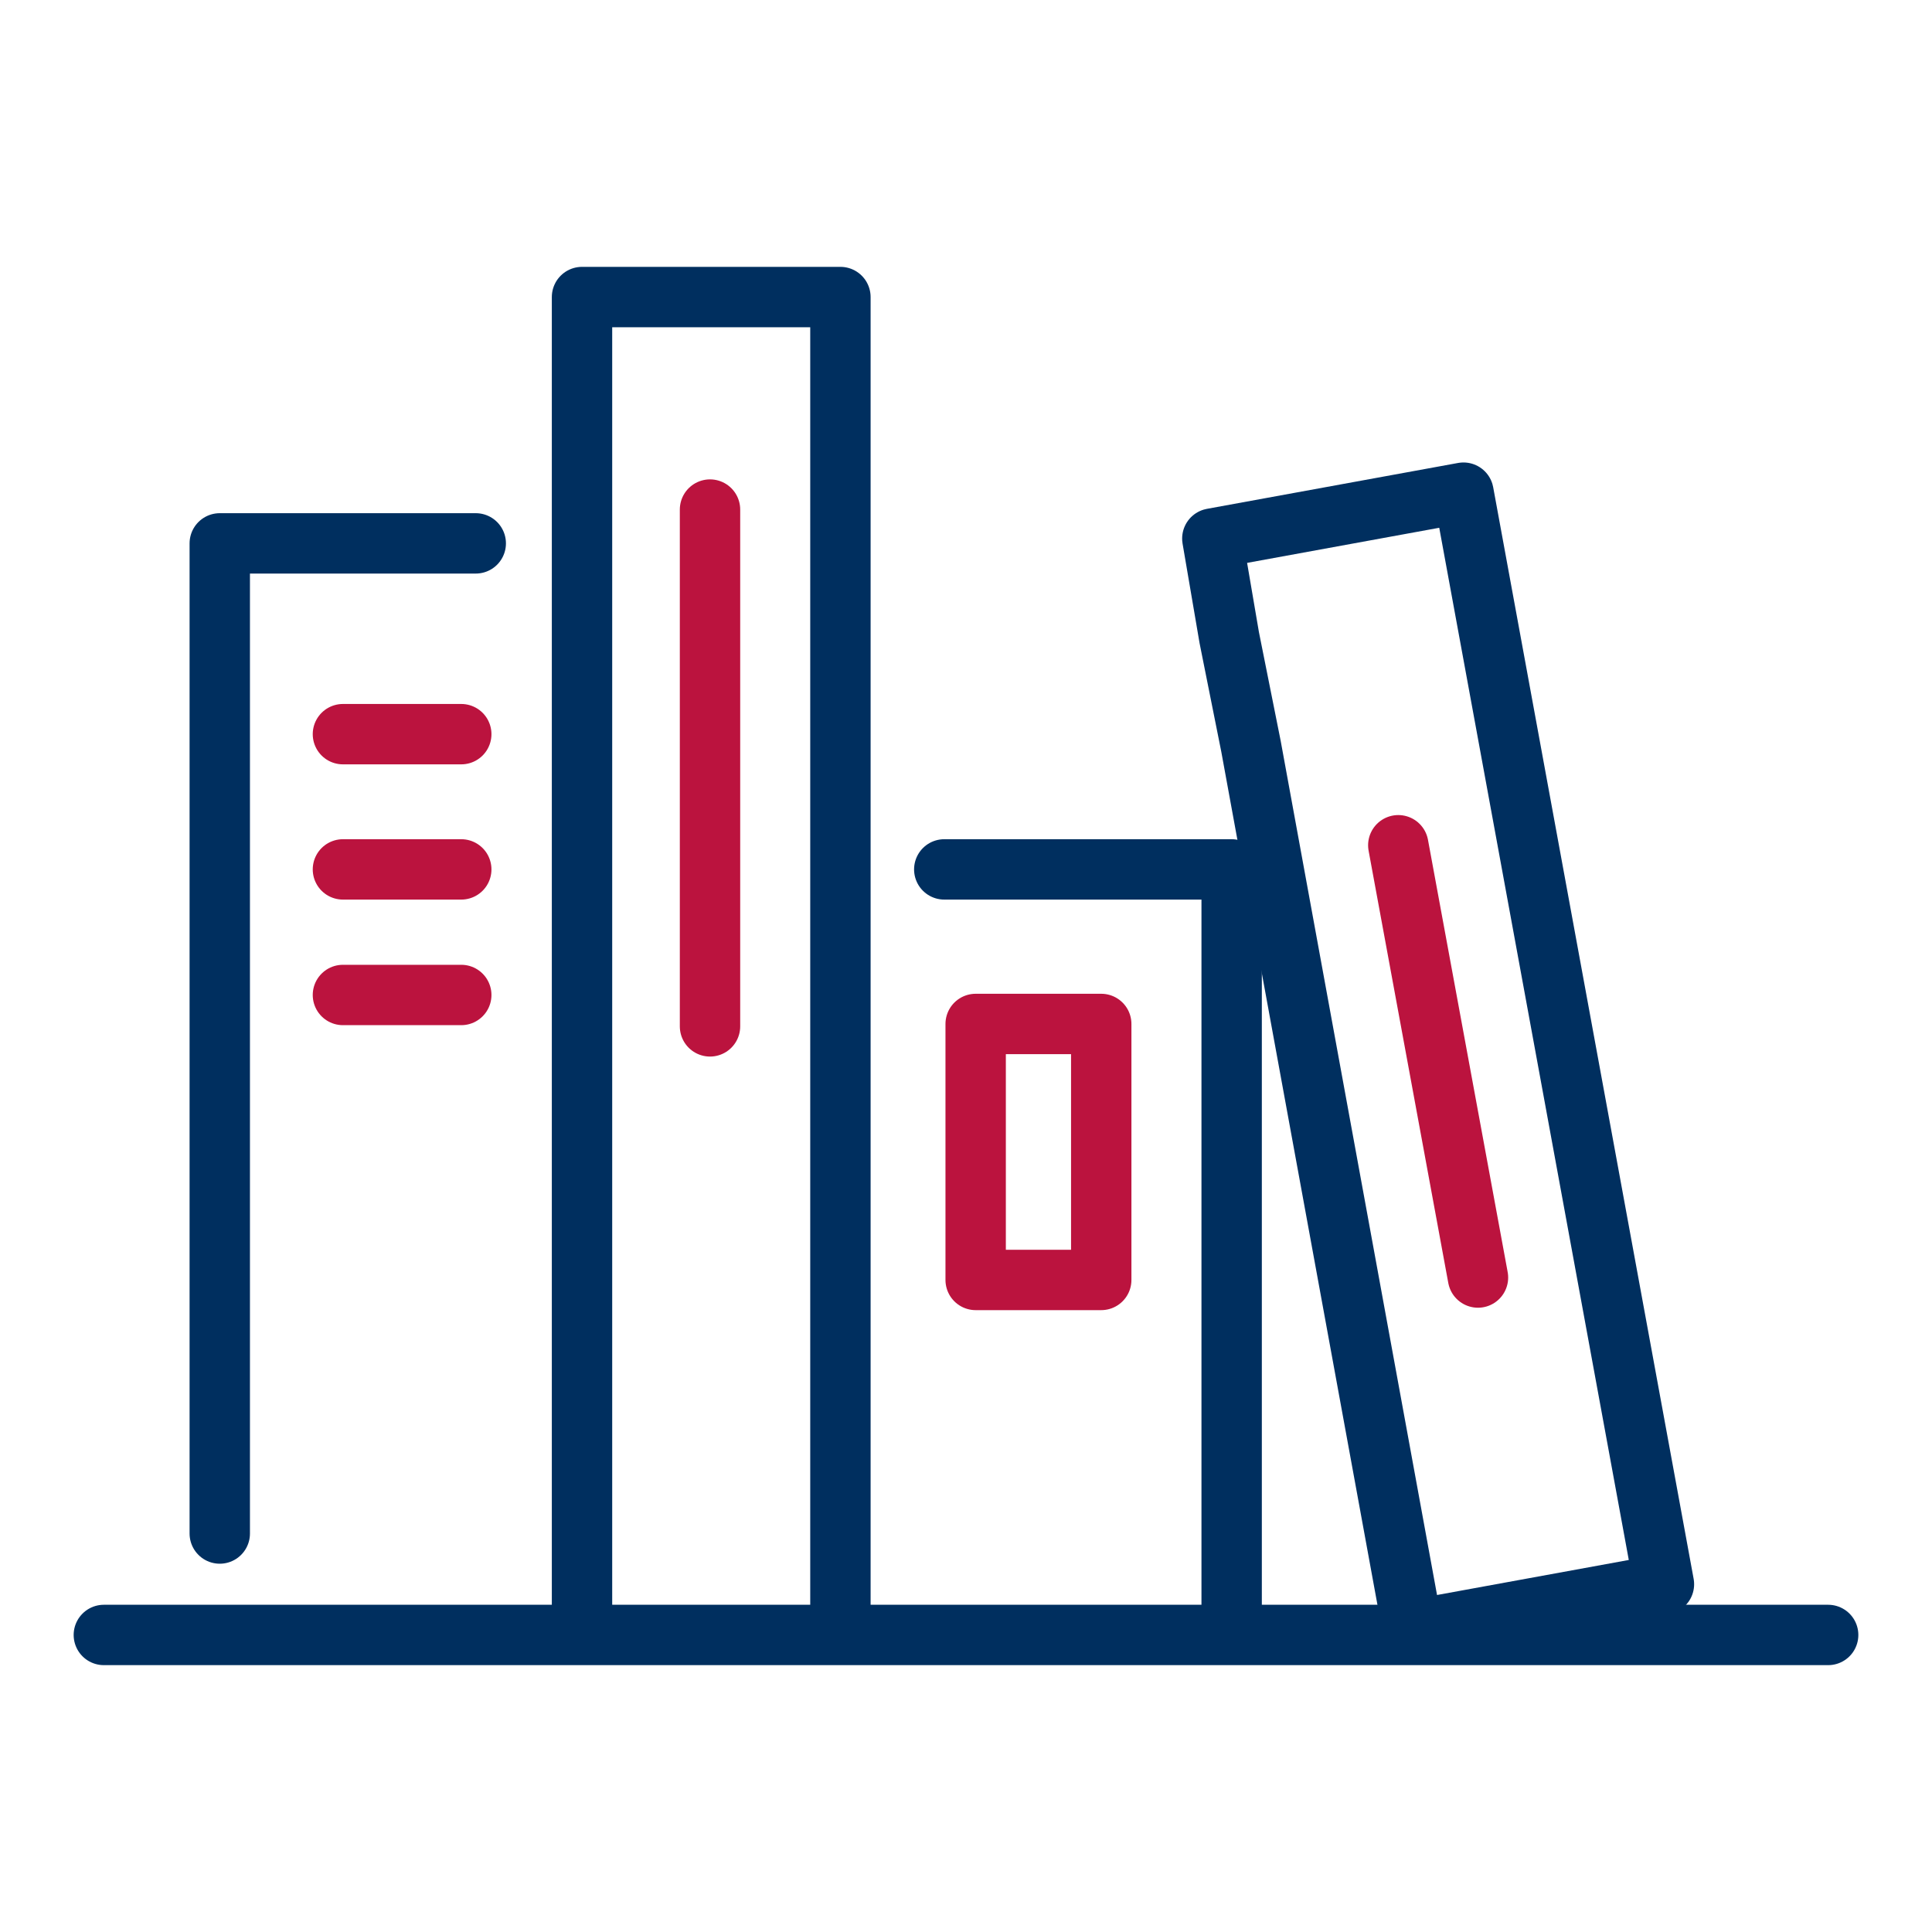 <?xml version="1.0" encoding="UTF-8"?>
<svg id="Calque_3" data-name="Calque 3" xmlns="http://www.w3.org/2000/svg" width="80" height="80" baseProfile="tiny" version="1.2" viewBox="0 0 80 80">
  <g>
    <polyline points="24.1 67.5 24.1 12.3 34.8 12.3 34.8 67.5" fill="none" stroke="#002f5f" stroke-linejoin="round" stroke-width="2.5"/>
    <line x1="29.4" y1="21.1" x2="29.4" y2="42.5" fill="none" stroke="#bb133e" stroke-linecap="round" stroke-linejoin="round" stroke-width="2.5"/>
  </g>
  <g>
    <polygon points="50.9 26.4 50.2 22.3 60.6 20.4 68.9 65.6 58.5 67.5 51.8 30.9 50.9 26.4" fill="none" stroke="#002f5f" stroke-linejoin="round" stroke-width="2.5"/>
    <line x1="57.9" y1="35" x2="61.2" y2="52.9" fill="none" stroke="#bb133e" stroke-linecap="round" stroke-linejoin="round" stroke-width="2.5"/>
  </g>
  <g>
    <g>
      <line x1="14.2" y1="30.4" x2="19.1" y2="30.4" fill="none" stroke="#bb133e" stroke-linecap="round" stroke-linejoin="round" stroke-width="2.5"/>
      <line x1="14.2" y1="36" x2="19.1" y2="36" fill="none" stroke="#bb133e" stroke-linecap="round" stroke-linejoin="round" stroke-width="2.5"/>
      <line x1="14.2" y1="41.2" x2="19.1" y2="41.2" fill="none" stroke="#bb133e" stroke-linecap="round" stroke-linejoin="round" stroke-width="2.5"/>
    </g>
    <polyline points="9.1 63.5 9.1 22.5 19.7 22.5" fill="none" stroke="#002f5f" stroke-linecap="round" stroke-linejoin="round" stroke-width="2.5"/>
  </g>
  <line x1="4.3" y1="67.7" x2="75.7" y2="67.7" fill="none" stroke="#002f5f" stroke-linecap="round" stroke-miterlimit="10" stroke-width="2.5"/>
  <g>
    <polyline points="39.1 36 51 36 51 67.5" fill="none" stroke="#002f5f" stroke-linecap="round" stroke-linejoin="round" stroke-width="2.5"/>
    <rect x="40.4" y="42.4" width="5.2" height="10.6" fill="none" stroke="#bb133e" stroke-linejoin="round" stroke-width="2.5"/>
  </g>
</svg>